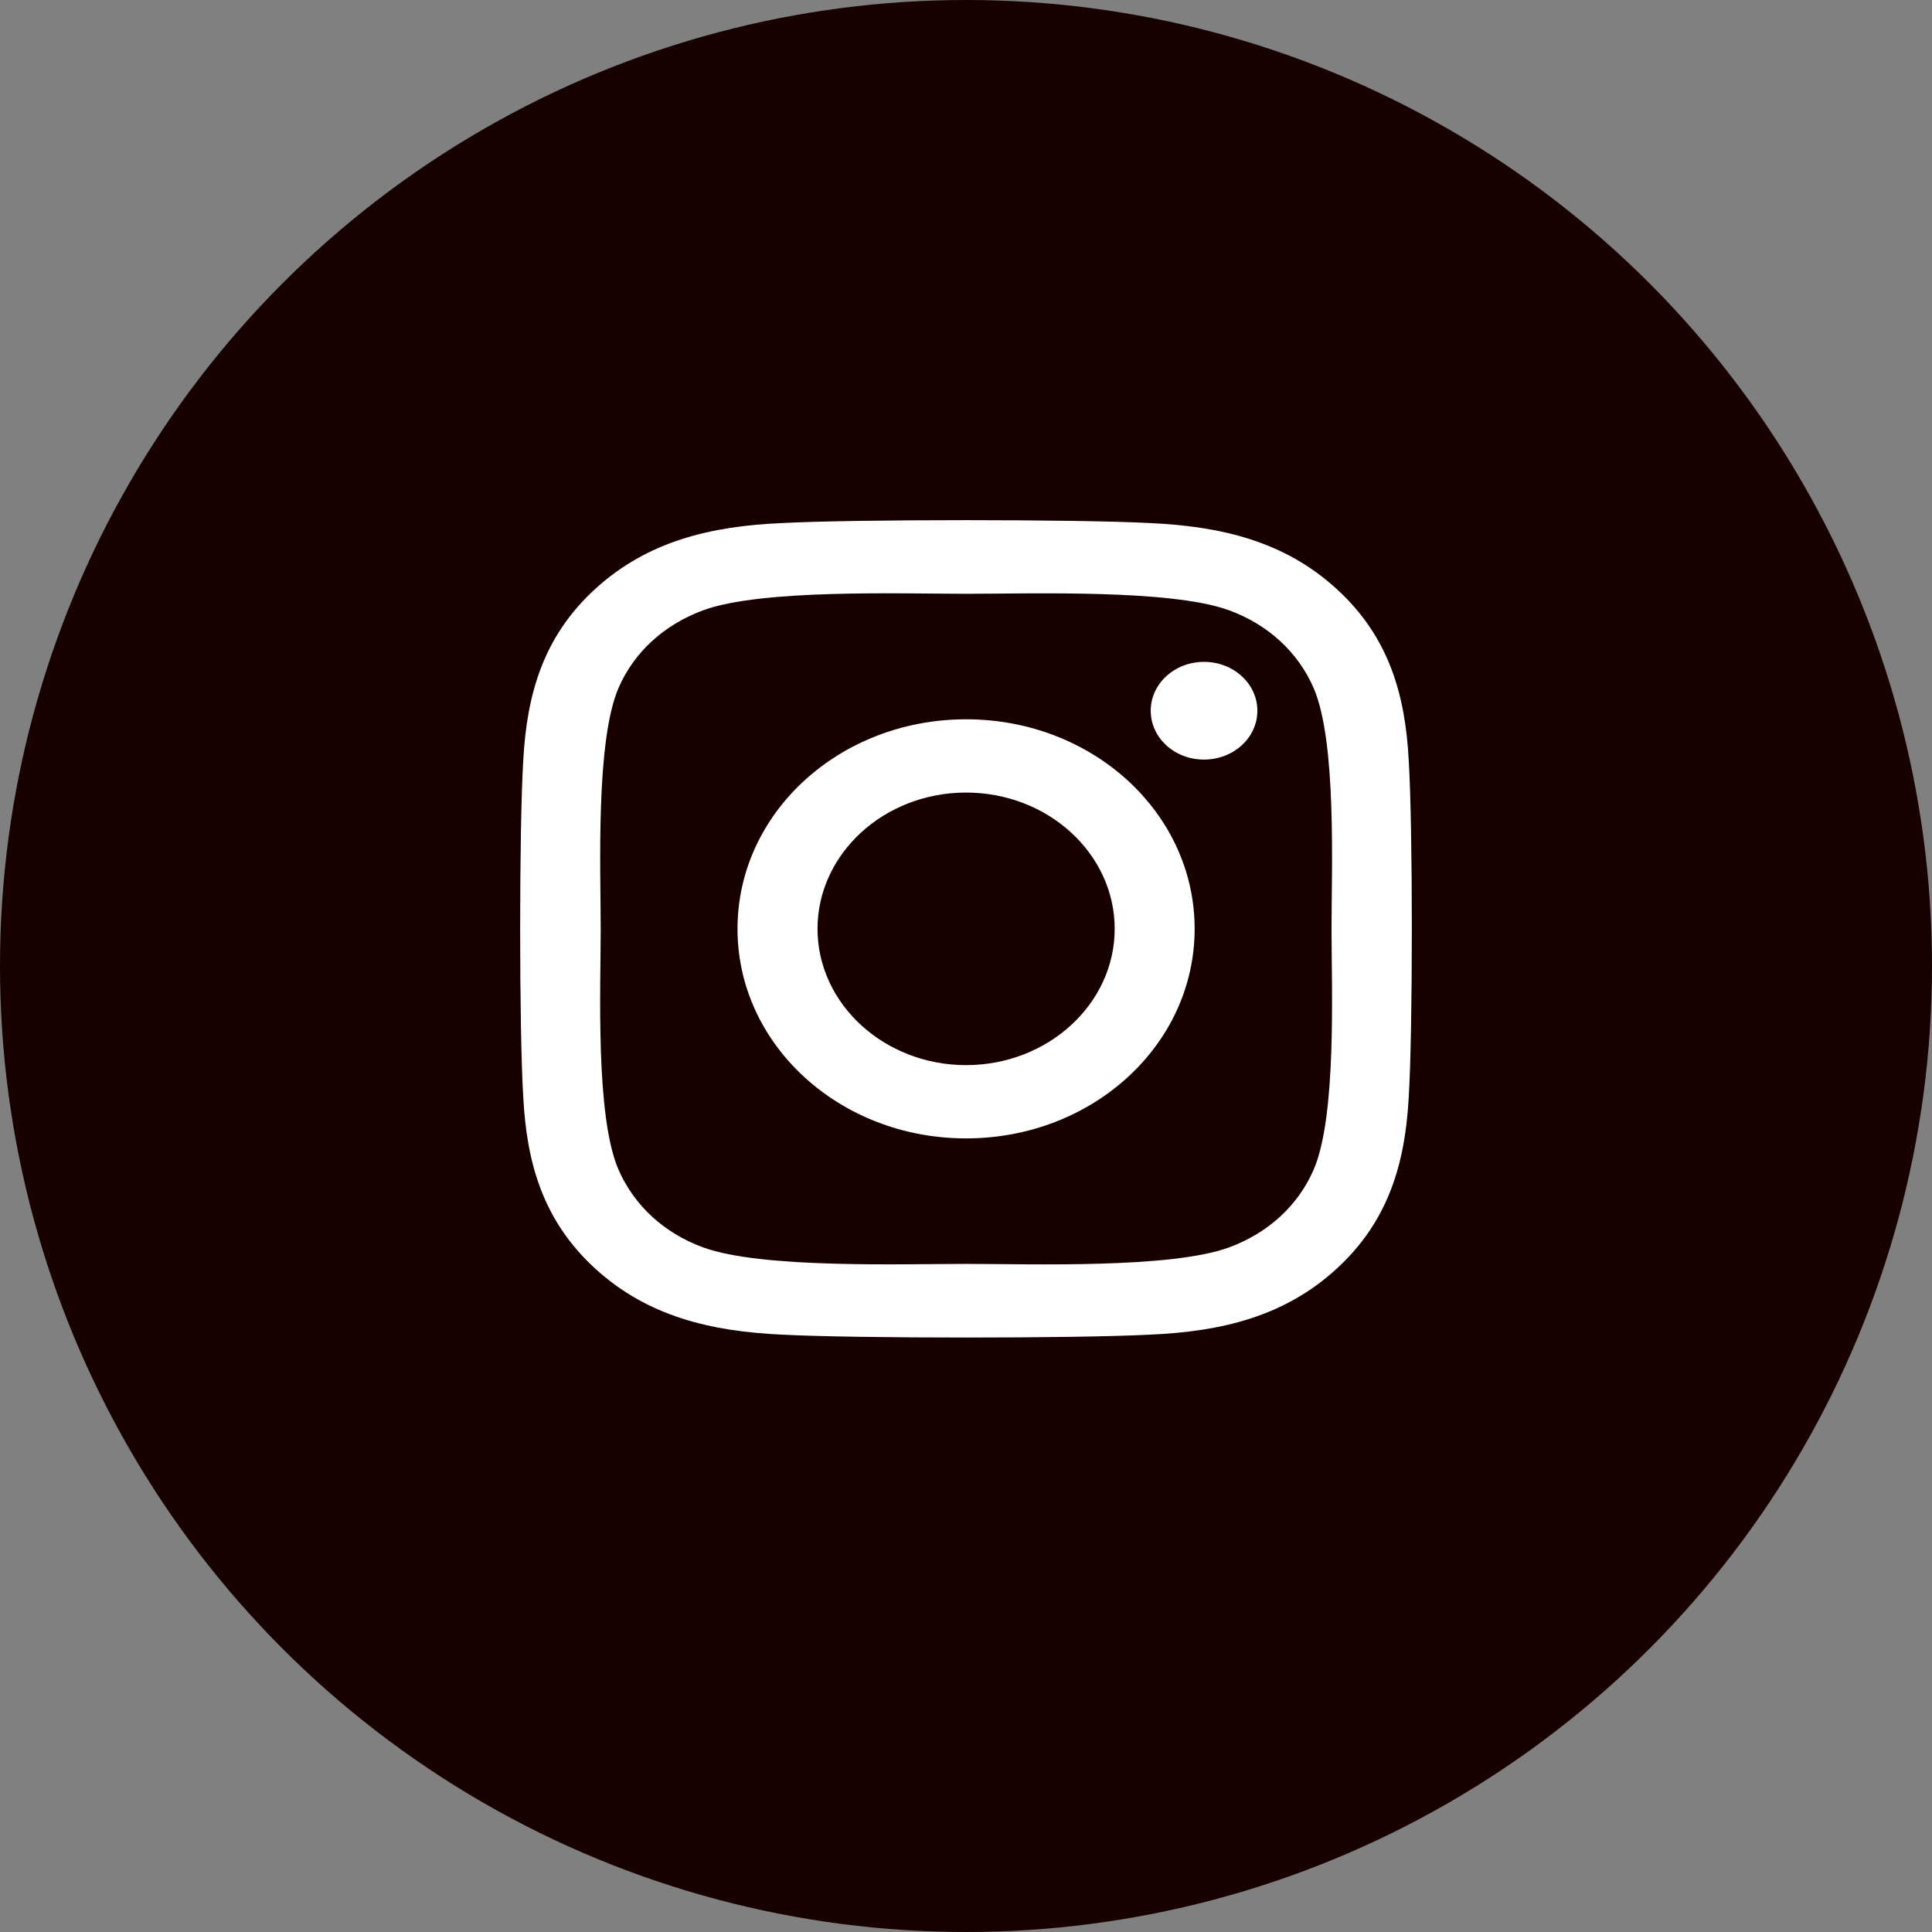<svg xmlns="http://www.w3.org/2000/svg" width="26" height="26" viewBox="0 0 26 26" fill="none"><rect x="0" y="0" width="26" height="26" fill="#808080" stroke="none"/><circle cx="13" cy="13" r="13" fill="#180000"></circle><path d="M13.001 9.68C11.299 9.68 9.925 10.939 9.925 12.5C9.925 14.061 11.299 15.32 13.001 15.32C14.704 15.32 16.077 14.061 16.077 12.5C16.077 10.939 14.704 9.68 13.001 9.68ZM13.001 14.334C11.901 14.334 11.002 13.511 11.002 12.5C11.002 11.489 11.898 10.666 13.001 10.666C14.104 10.666 15.001 11.489 15.001 12.5C15.001 13.511 14.102 14.334 13.001 14.334V14.334ZM16.921 9.564C16.921 9.93 16.599 10.222 16.203 10.222C15.804 10.222 15.486 9.928 15.486 9.564C15.486 9.201 15.807 8.907 16.203 8.907C16.599 8.907 16.921 9.201 16.921 9.564ZM18.958 10.232C18.912 9.351 18.693 8.57 17.989 7.927C17.287 7.284 16.436 7.083 15.475 7.039C14.484 6.987 11.516 6.987 10.525 7.039C9.567 7.08 8.715 7.282 8.011 7.925C7.307 8.568 7.09 9.348 7.042 10.23C6.986 11.138 6.986 13.86 7.042 14.768C7.088 15.649 7.307 16.43 8.011 17.073C8.715 17.716 9.564 17.917 10.525 17.961C11.516 18.013 14.484 18.013 15.475 17.961C16.436 17.92 17.287 17.718 17.989 17.073C18.69 16.43 18.91 15.649 18.958 14.768C19.014 13.86 19.014 11.14 18.958 10.232V10.232ZM17.678 15.742C17.469 16.224 17.065 16.594 16.538 16.788C15.748 17.075 13.874 17.009 13.001 17.009C12.129 17.009 10.252 17.073 9.465 16.788C8.94 16.597 8.536 16.226 8.324 15.742C8.011 15.018 8.084 13.3 8.084 12.5C8.084 11.7 8.014 9.979 8.324 9.258C8.533 8.776 8.938 8.406 9.465 8.212C10.255 7.925 12.129 7.991 13.001 7.991C13.874 7.991 15.751 7.927 16.538 8.212C17.062 8.403 17.467 8.774 17.678 9.258C17.991 9.982 17.919 11.7 17.919 12.5C17.919 13.3 17.991 15.021 17.678 15.742Z" fill="white"></path></svg>